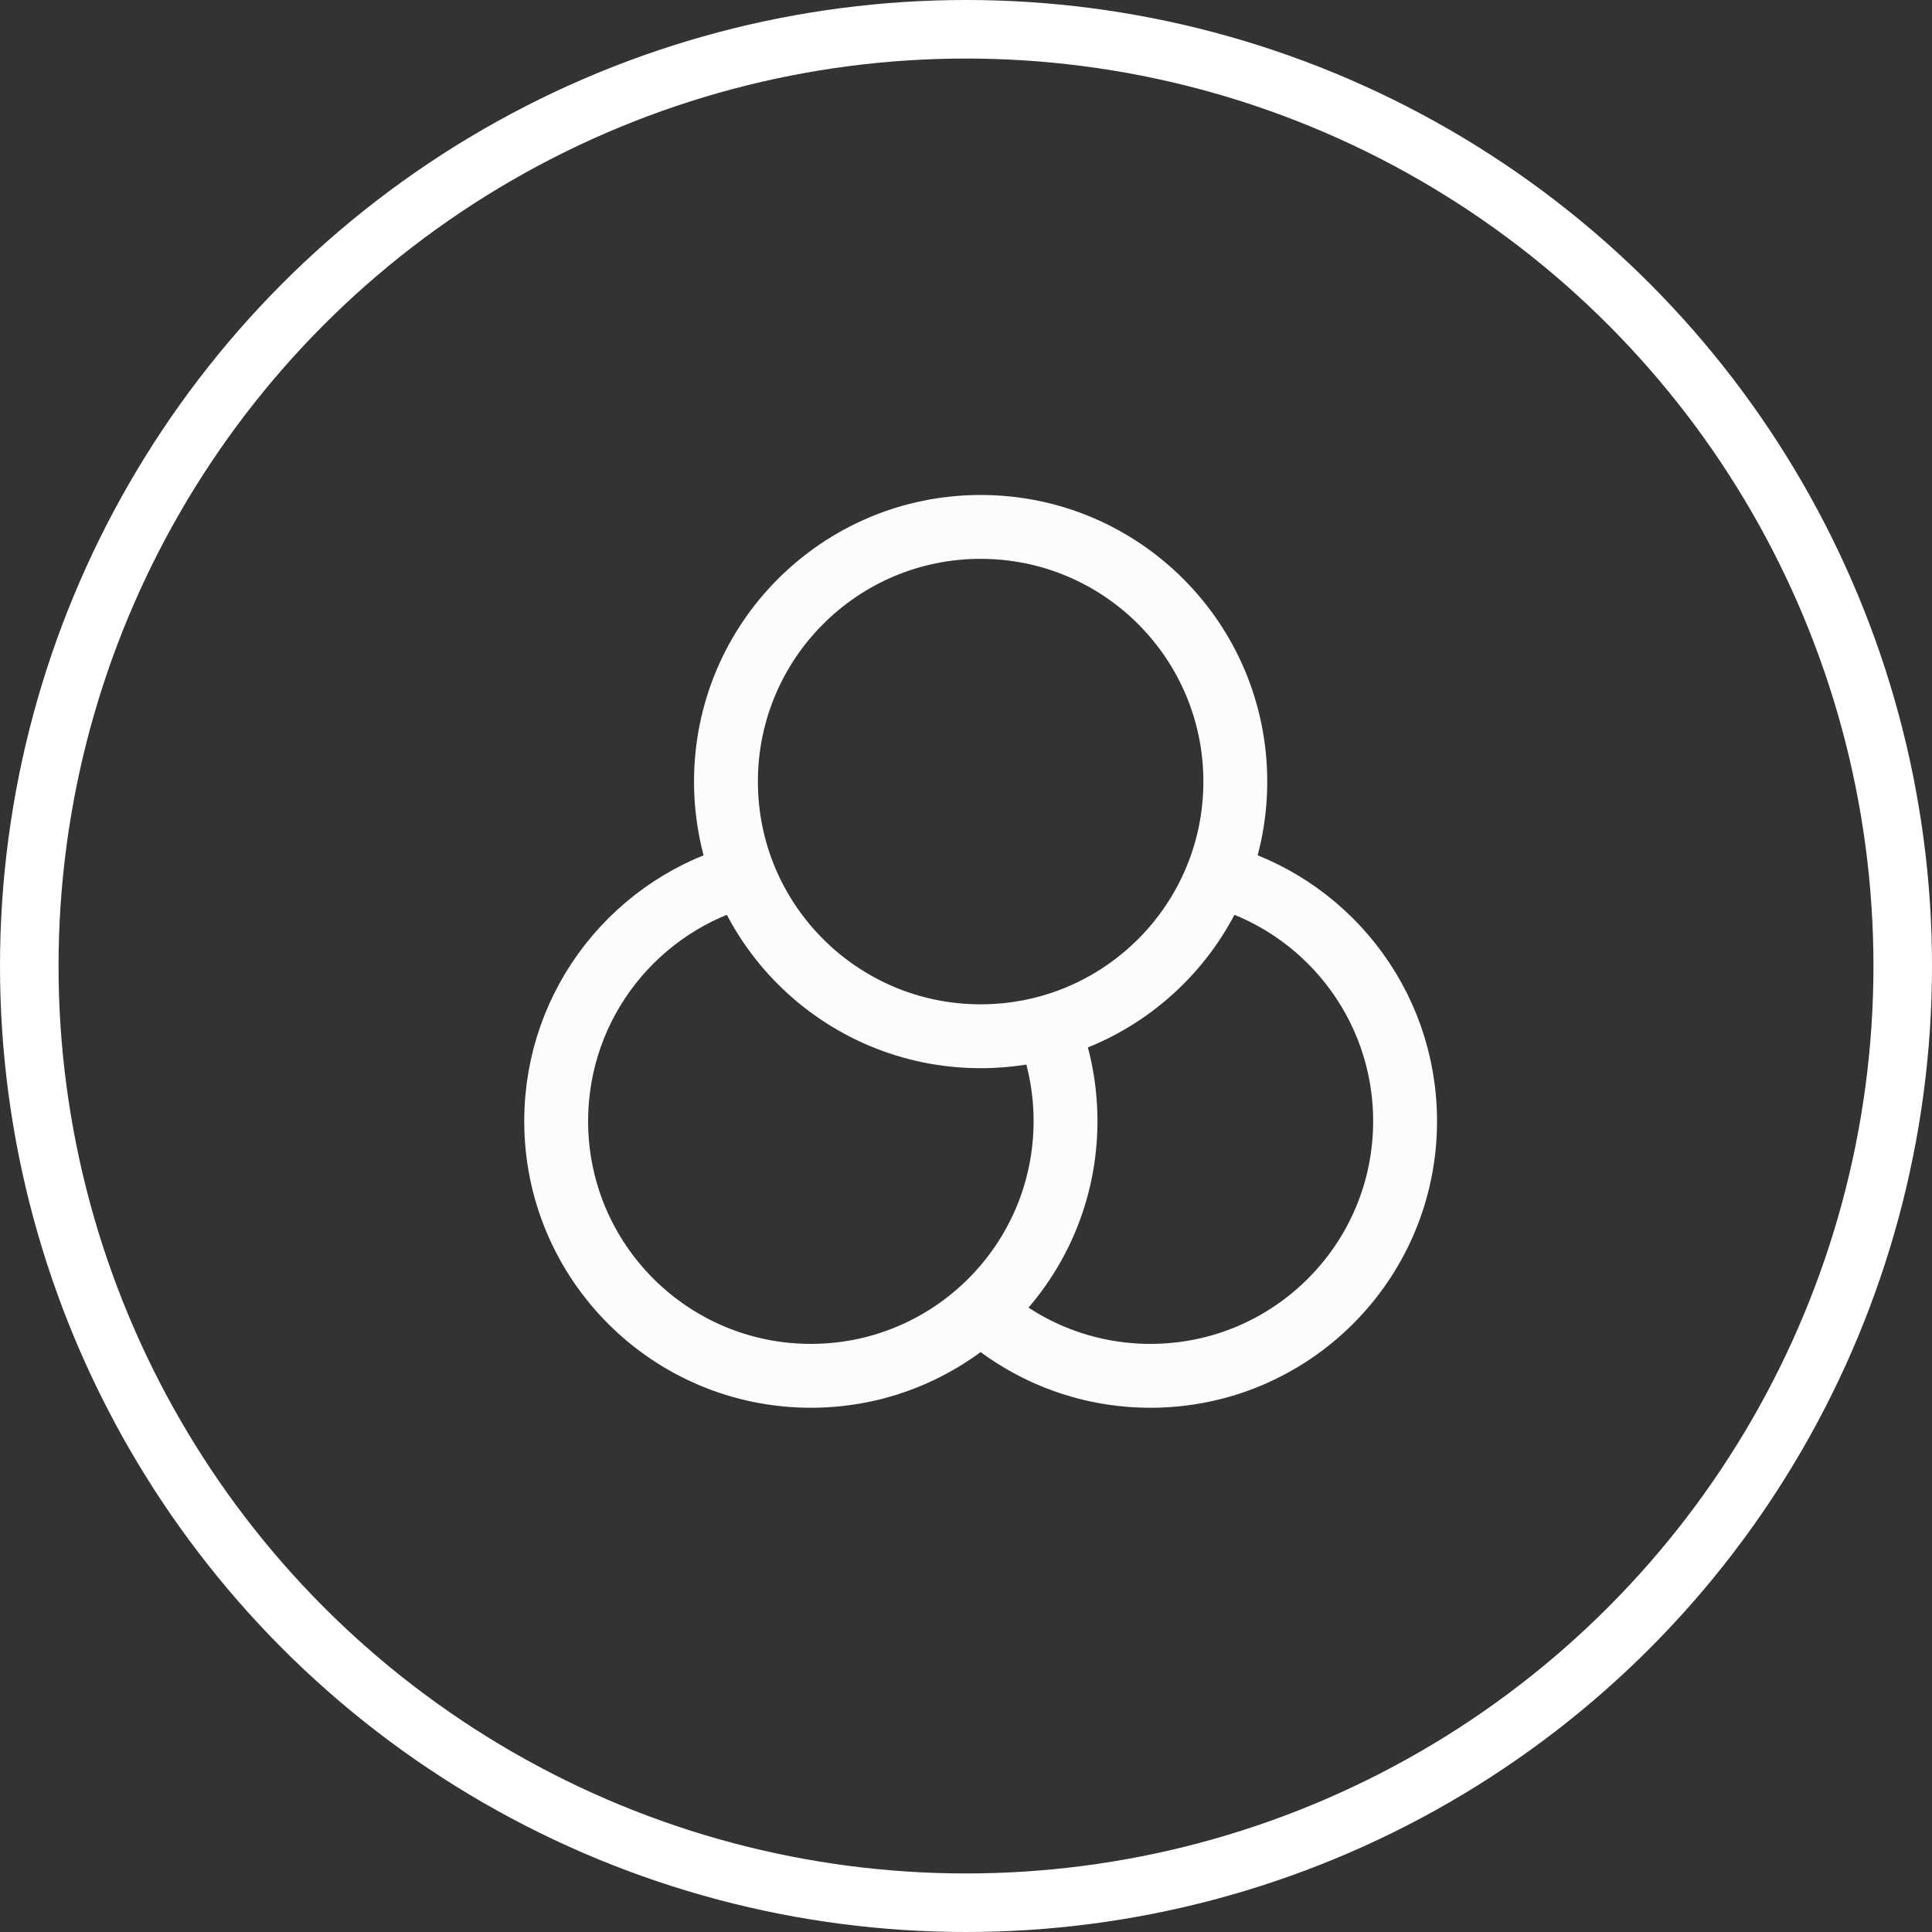 <?xml version="1.0" encoding="UTF-8"?>
<svg width="66px" height="66px" viewBox="0 0 66 66" version="1.1" xmlns="http://www.w3.org/2000/svg" xmlns:xlink="http://www.w3.org/1999/xlink">
    <rect x="0" y="0" width="66" height="66" fill="#333333" stroke="none"/>
    <title>Professional-icon1</title>
    <g id="1012" stroke="none" stroke-width="1" fill="none" fill-rule="evenodd">
        <g id="PTZ_1012" transform="translate(-531, -6235)">
            <g id="Professional-icon1" transform="translate(532, 6236)">
                <g id="颜色滤镜_color-filter" transform="translate(18, 17)" stroke="#FCFCFC" stroke-linejoin="round" stroke-width="2.182">
                    <path d="M14.5,26.785 C16.039,28.162 18.072,29 20.3,29 C25.105,29 29,25.105 29,20.3 C29,16.246 26.227,12.84 22.475,11.874" id="路径"></path>
                    <path d="M6.525,11.874 C2.773,12.84 0,16.246 0,20.3 C0,25.105 3.895,29 8.7,29 C13.505,29 17.4,25.105 17.4,20.3 C17.4,19.177 17.187,18.103 16.799,17.117" id="路径"></path>
                    <path d="M14.5,17.4 C19.305,17.4 23.2,13.505 23.2,8.7 C23.2,3.895 19.305,0 14.5,0 C9.695,0 5.8,3.895 5.8,8.7 C5.8,13.505 9.695,17.4 14.5,17.4 Z" id="路径"></path>
                </g>
                <circle id="椭圆形" stroke="#FFFFFF" stroke-width="2" cx="32" cy="32" r="32"></circle>
            </g>
        </g>
    </g>
</svg>